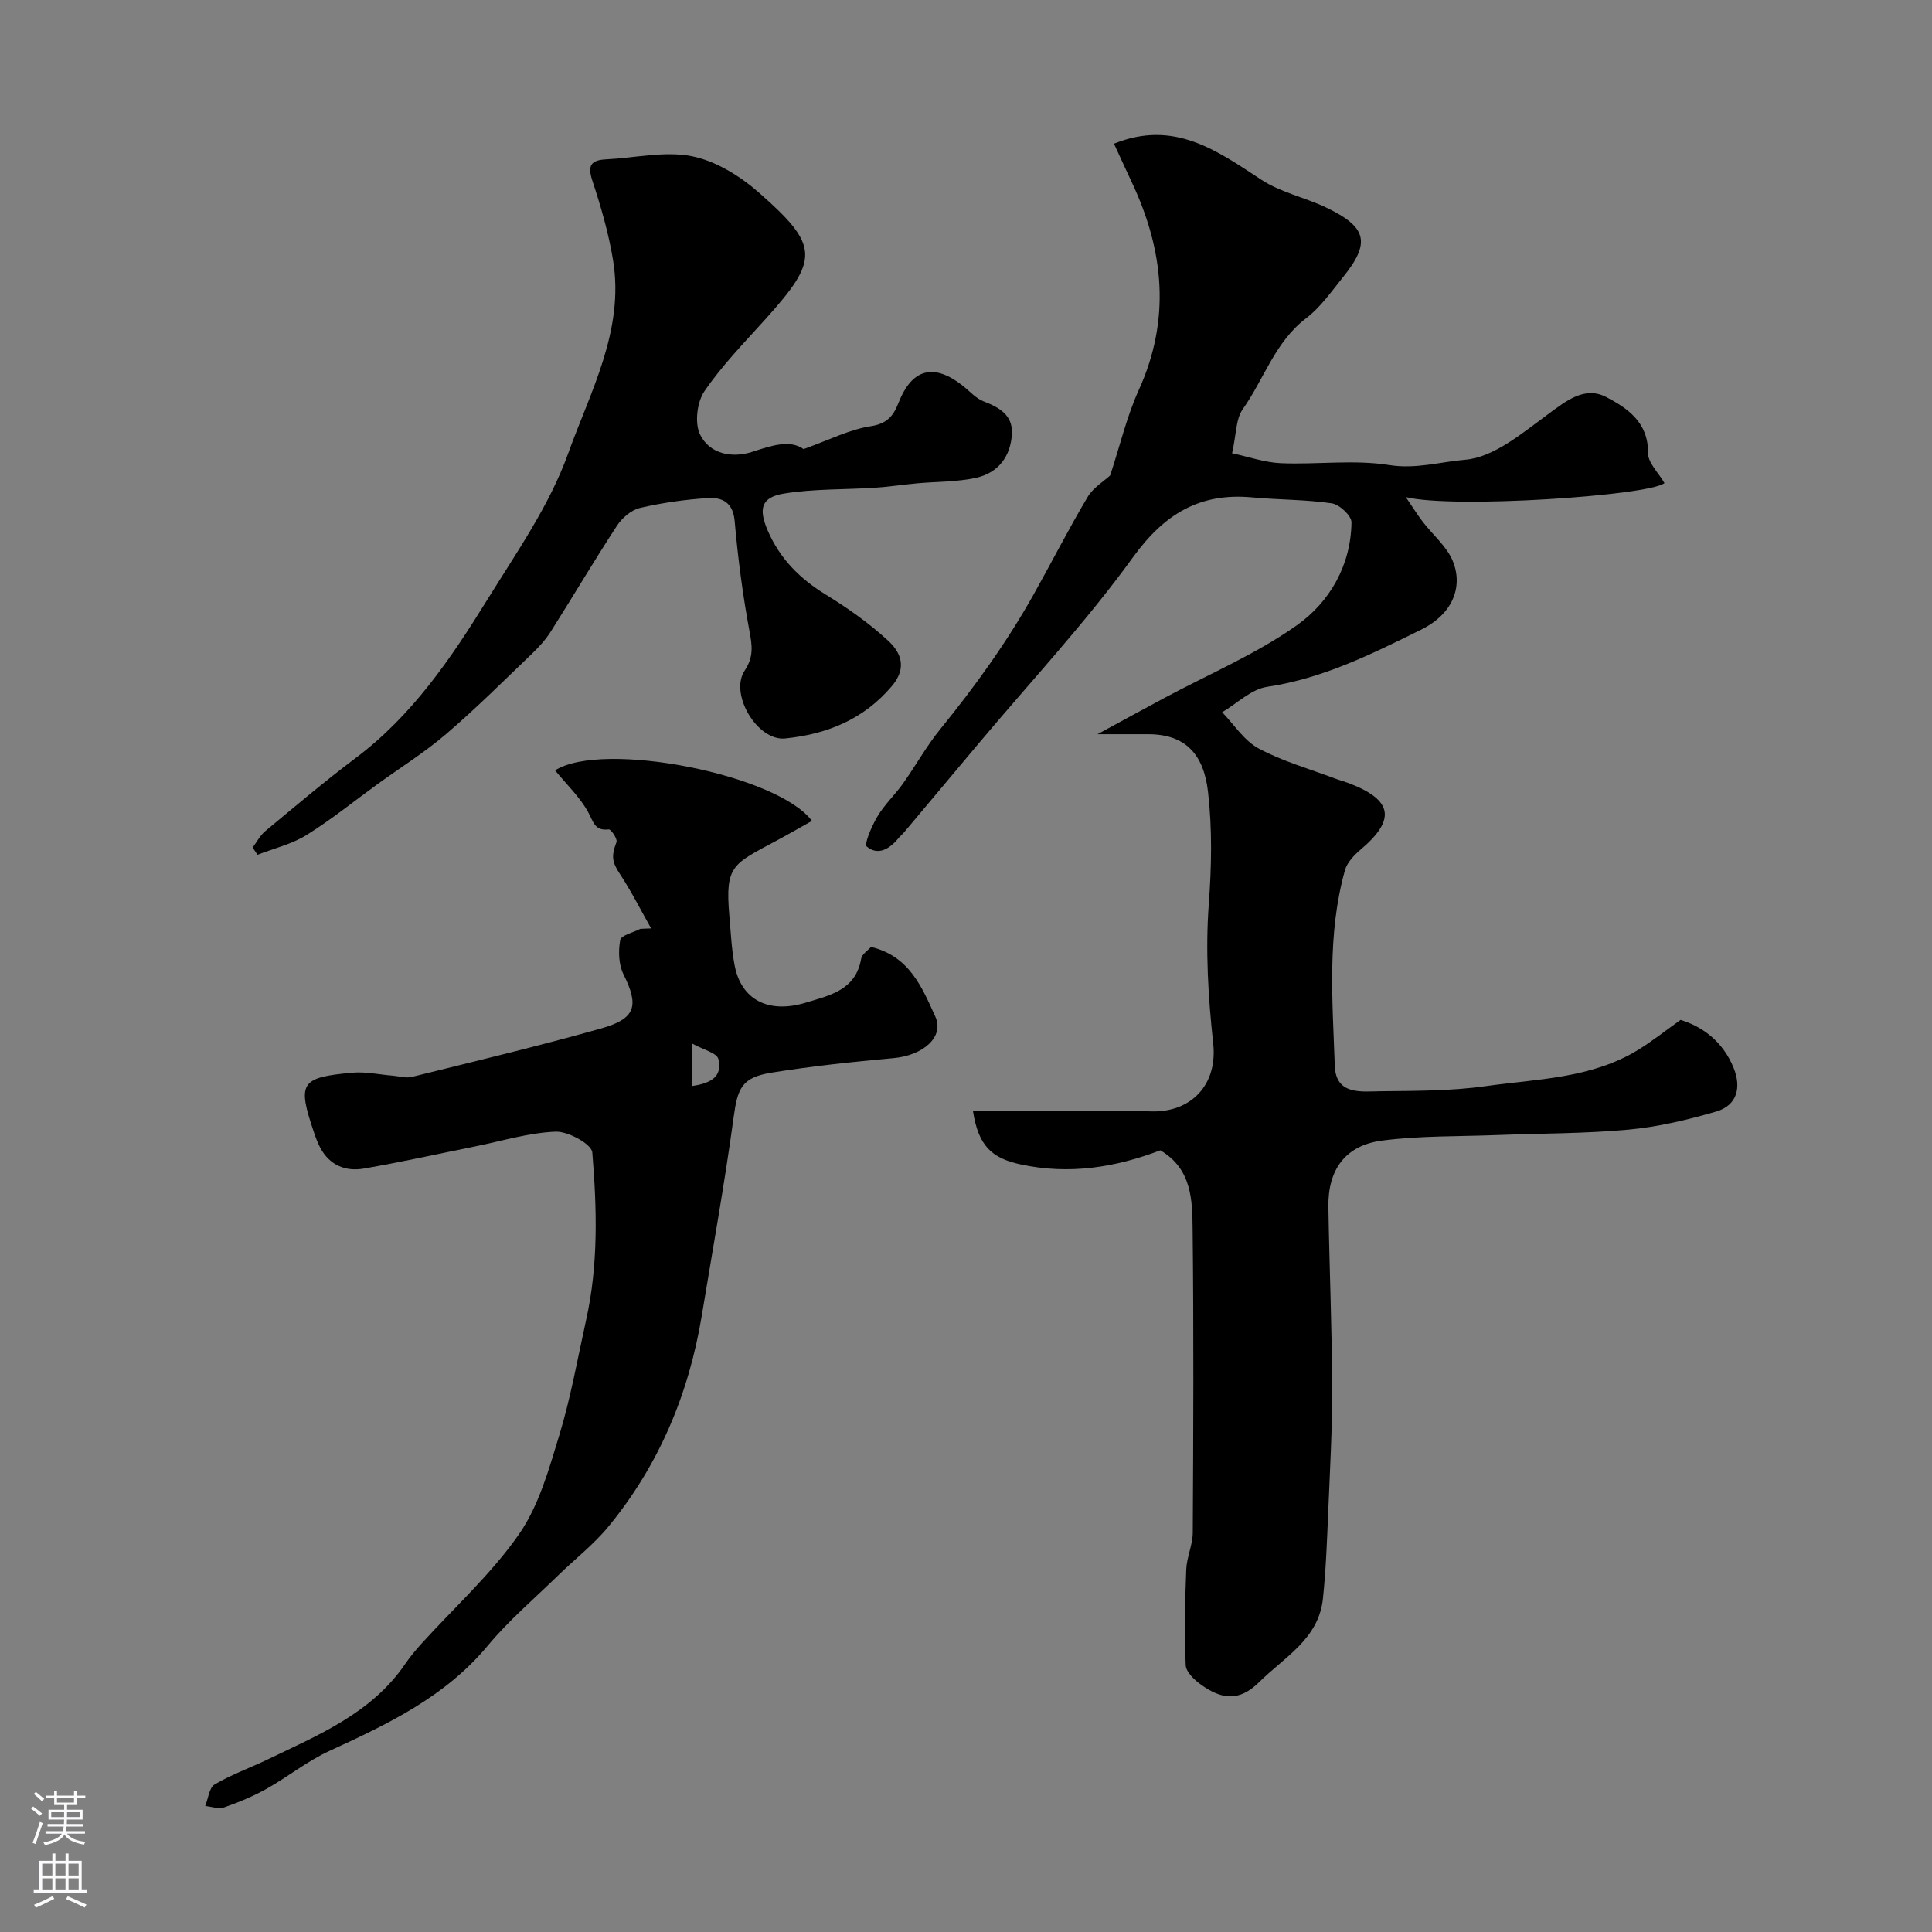 <svg enable-background="new 0 0 400 400" viewBox="0 0 400 400" xmlns="http://www.w3.org/2000/svg"><rect x="0" y="0" width="400" height="400" fill="#808080" stroke="none"/><g fill="#010000"><path d="m229.85 98.43c2.07-6.29 3.44-12.21 5.9-17.63 6.68-14.69 5.24-28.91-1.42-43.06-1.23-2.62-2.43-5.26-3.69-7.99 12.43-5.04 21.3 1.43 30.55 7.49 3.99 2.61 8.99 3.63 13.37 5.72 8.52 4.07 9.25 7.31 3.45 14.48-2.38 2.95-4.62 6.19-7.58 8.44-6.46 4.91-8.71 12.59-13.12 18.82-1.46 2.06-1.34 5.25-2.22 9.14 3.47.74 6.77 1.92 10.12 2.06 7.49.31 15.14-.78 22.45.39 5.48.88 10.67-.69 15.65-1.1 5.96-.49 11.84-5.5 17.14-9.39 3.86-2.83 7.64-5.93 12.13-3.58 4.31 2.25 8.71 5.21 8.62 11.53-.03 2.06 2.19 4.15 3.41 6.27-3.21 2.61-43.83 5.34-53.56 2.89 1.61 2.36 2.51 3.81 3.55 5.16 2.09 2.72 4.98 5.09 6.21 8.15 2.09 5.18.07 10.85-6.56 14.13-10.22 5.05-20.36 10.13-31.91 11.85-3.29.49-6.21 3.44-9.31 5.26 2.48 2.55 4.55 5.88 7.54 7.49 4.94 2.66 10.47 4.21 15.76 6.21 1.06.4 2.17.69 3.23 1.1 8.84 3.46 9.42 7.49 2.11 13.67-1.34 1.13-2.78 2.66-3.22 4.27-3.71 13.3-2.57 26.91-2.1 40.43.21 6.14 5.45 5.35 9.44 5.3 7.26-.09 14.6-.04 21.76-1.05 10.74-1.51 21.94-1.57 31.63-7.53 2.83-1.74 5.45-3.83 8.76-6.19 4.63 1.39 8.82 4.57 10.99 9.94 1.63 4.03.76 7.76-3.64 9.04-5.89 1.71-11.97 3.17-18.06 3.73-9.05.84-18.18.78-27.28 1.13-7.95.31-15.97.12-23.83 1.15-7.6.99-11.22 6.04-11.09 13.74.2 12.43.73 24.85.78 37.28.03 8.65-.46 17.3-.82 25.94-.25 5.95-.47 11.92-1.09 17.85-.88 8.38-7.93 12.08-13.2 17.3-4.29 4.24-7.92 3.43-11.94.61-1.41-.99-3.2-2.67-3.27-4.1-.29-6.59-.15-13.22.11-19.82.1-2.55 1.33-5.08 1.35-7.62.12-20.97.21-41.95-.03-62.92-.07-5.99-.16-12.4-6.69-16.25-9.21 3.52-18.84 5.11-28.96 2.91-5.89-1.28-8.7-3.76-9.83-11.06 12.45 0 24.71-.25 36.95.09 8.14.23 13.74-5.42 12.79-14.08-1.04-9.52-1.62-19.24-.92-28.76.58-7.85.74-15.49-.15-23.3-.89-7.85-4.71-11.95-12.4-11.95-2.98 0-5.95 0-10.49 0 5.41-2.94 9.52-5.18 13.65-7.4 9.26-4.97 19.09-9.12 27.61-15.14 6.81-4.81 11.22-12.41 11.33-21.33.02-1.35-2.48-3.69-4.06-3.93-5.43-.8-10.98-.72-16.46-1.23-10.89-1.01-18.21 3.4-24.73 12.41-9.74 13.46-21.17 25.7-31.88 38.46-5.17 6.17-10.34 12.34-15.52 18.5-.32.38-.73.69-1.04 1.08-1.83 2.23-4.24 3.85-6.66 1.85-.61-.5 1.06-4.33 2.24-6.3 1.45-2.43 3.6-4.43 5.25-6.75 2.64-3.71 4.86-7.75 7.73-11.28 7.16-8.8 13.77-17.97 19.32-27.87 3.75-6.69 7.23-13.54 11.15-20.13 1.12-1.95 3.34-3.26 4.7-4.52z"/><path d="m134.81 192.22c-2.13-3.76-4.07-7.63-6.44-11.23-1.61-2.45-1.88-3.66-.73-6.65.24-.62-1.14-2.68-1.6-2.62-2.93.36-3.16-1.55-4.25-3.54-1.73-3.17-4.5-5.78-6.87-8.68 9.85-6.29 46.07.86 53.18 10.46-2.43 1.36-4.78 2.72-7.17 4-9.23 4.97-10.83 5.15-9.93 15.6.3 3.43.45 6.9 1.09 10.28 1.35 7.16 7.02 10.1 14.76 7.74 4.94-1.51 10.31-2.56 11.44-9.07.17-.97 1.43-1.76 2.04-2.46 7.96 1.9 10.57 8.38 13.32 14.43 1.9 4.17-2.49 8.03-8.63 8.59-8.47.77-16.95 1.66-25.34 3.02-6.13.99-6.98 3.26-7.79 9.23-1.87 13.74-4.34 27.4-6.6 41.09-2.69 16.24-8.88 30.98-19.38 43.72-3.06 3.71-6.96 6.72-10.42 10.1-4.88 4.77-10.15 9.24-14.49 14.47-8.82 10.63-20.71 16.26-32.82 21.82-4.56 2.09-8.57 5.35-12.97 7.82-2.8 1.57-5.8 2.81-8.83 3.87-1.12.39-2.58-.17-3.89-.3.62-1.53.82-3.79 1.95-4.46 3.49-2.06 7.37-3.44 11.05-5.21 10.53-5.07 21.47-9.55 28.43-19.78 1.01-1.48 2.18-2.87 3.38-4.2 6.79-7.49 14.42-14.38 20.14-22.6 4.14-5.95 6.22-13.5 8.38-20.6 2.36-7.77 3.77-15.82 5.53-23.77 2.56-11.47 2.23-23.13 1.28-34.69-.14-1.72-5.01-4.4-7.59-4.3-5.61.22-11.17 1.95-16.74 3.07-7.65 1.54-15.28 3.24-22.97 4.57-3.76.65-7.06-.66-9-4.27-.54-1-.94-2.08-1.3-3.15-3.51-10.34-2.88-11.46 7.95-12.43 2.75-.25 5.57.4 8.36.62 1.32.11 2.72.55 3.94.25 13.07-3.24 26.18-6.37 39.14-10.02 7.27-2.05 7.9-4.7 4.67-11.21-1.01-2.03-1.1-4.83-.68-7.1.18-1 2.7-1.56 4.15-2.32.74-.05 1.5-.07 2.25-.09zm8.39 32.65c3.51-.53 6.51-1.67 5.53-5.62-.32-1.27-3.14-1.92-5.53-3.25z"/><path d="m166.37 92.98c5.4-1.93 9.53-4.07 13.88-4.73 3.41-.52 4.71-2.13 5.77-4.83 2.8-7.12 7.29-8.3 13.32-3.55 1.41 1.11 2.68 2.6 4.28 3.22 3.26 1.25 6.07 2.83 5.88 6.71-.22 4.67-2.83 8.1-7.36 9.11-3.98.89-8.17.78-12.27 1.16-2.93.27-5.85.72-8.78.91-6.27.41-12.64.2-18.8 1.21-4.7.77-5.27 3.14-3.36 7.61 2.49 5.82 6.62 9.98 12 13.28 4.58 2.81 9.05 5.96 12.98 9.6 2.58 2.39 3.95 5.55.77 9.33-5.87 6.97-13.53 10.01-22.13 10.88-5.75.58-11.58-9.22-8.38-14.04 1.91-2.87 1.56-5.19.99-8.24-1.4-7.52-2.39-15.15-3.06-22.77-.34-3.88-2.66-4.91-5.56-4.72-4.71.3-9.44.97-14.03 2.04-1.8.42-3.71 2.05-4.76 3.66-4.73 7.23-9.11 14.67-13.74 21.97-1.09 1.72-2.52 3.26-3.99 4.67-5.82 5.57-11.53 11.28-17.65 16.51-4.45 3.81-9.47 6.94-14.23 10.39-4.89 3.54-9.6 7.38-14.72 10.55-3.04 1.88-6.72 2.74-10.11 4.06-.33-.5-.67-1-1-1.5.86-1.15 1.55-2.51 2.62-3.4 6.18-5.12 12.31-10.33 18.73-15.15 11.7-8.78 19.71-20.6 27.23-32.76 6.07-9.81 12.89-19.54 16.73-30.25 4.6-12.82 11.68-25.52 9.31-40.02-.91-5.57-2.5-11.08-4.28-16.45-1.07-3.22-.28-4.3 2.86-4.45 5.93-.29 12.07-1.76 17.71-.65 4.97.98 10 4.1 13.9 7.53 12.59 11.05 12.49 13.83 1.38 26.18-4.38 4.87-9.01 9.6-12.67 14.97-1.53 2.25-2.04 6.6-.89 8.95 1.97 4 6.55 4.94 10.77 3.59 4.02-1.3 7.79-2.61 10.66-.58z"/></g><path d="m6.44 374.46.42-.45c.65.47 1.27.95 1.85 1.44l-.45.49c-.65-.56-1.25-1.06-1.82-1.48m.93 7.33-.63-.26c.55-1.36 1.05-2.8 1.52-4.33.19.1.38.19.59.27-.46 1.29-.95 2.73-1.48 4.32m-.38-10.38.44-.42c.43.34 1.01.82 1.74 1.44l-.49.49c-.53-.51-1.09-1.01-1.69-1.51m2.5.35h1.72v-1.04h.59v1.04h3.52v-1.04h.59v1.04h1.75v.53h-1.75v1.42h-2.03v.97h3.22v2.03h-3.24c0 .35-.01.66-.03.93h3.32v.53h-3.37c-.03.27-.08.58-.15.94h3.96v.53h-3.71c.67.92 1.93 1.48 3.79 1.68-.13.24-.23.44-.29.59-2.13-.38-3.48-1.08-4.04-2.12-.43.97-1.77 1.72-4.03 2.23-.09-.19-.2-.37-.33-.55 2.1-.42 3.37-1.03 3.81-1.83h-3.36v-.53h3.58c.08-.29.13-.61.16-.94h-3.33v-.53h3.39c.02-.27.04-.58.04-.93h-3.23v-2.03h3.25v-.97h-2.07v-1.42h-1.73zm1.12 3.44v1h2.65c.01-.3.02-.44.01-.4v-.25-.35zm1.19-2h3.52v-.91h-3.52zm4.71 2h-2.63v.59c0 .15-.01.28-.01.4h2.64z" fill="#fbfafc"/><path d="m13.56 383.74h.63v1.52h2.72v6.07h1.13v.6h-11.06v-.6h1.13v-6.07h2.73v-1.52h.63v1.52h2.1v-1.52zm-2.69 8.83.38.56c-1.24.63-2.53 1.25-3.85 1.85-.1-.21-.21-.42-.34-.63 1.36-.55 2.63-1.15 3.81-1.78m-2.13-4.27h2.1v-2.45h-2.1zm0 3.04h2.1v-2.46h-2.1zm2.72-3.04h2.1v-2.45h-2.1zm0 3.04h2.1v-2.46h-2.1zm6.07 3.6c-1.41-.71-2.7-1.3-3.86-1.78l.35-.56c1.45.62 2.75 1.19 3.88 1.72zm-1.25-9.09h-2.1v2.45h2.1zm-2.09 5.49h2.1v-2.45h-2.1z" fill="#fbfafc"/></svg>